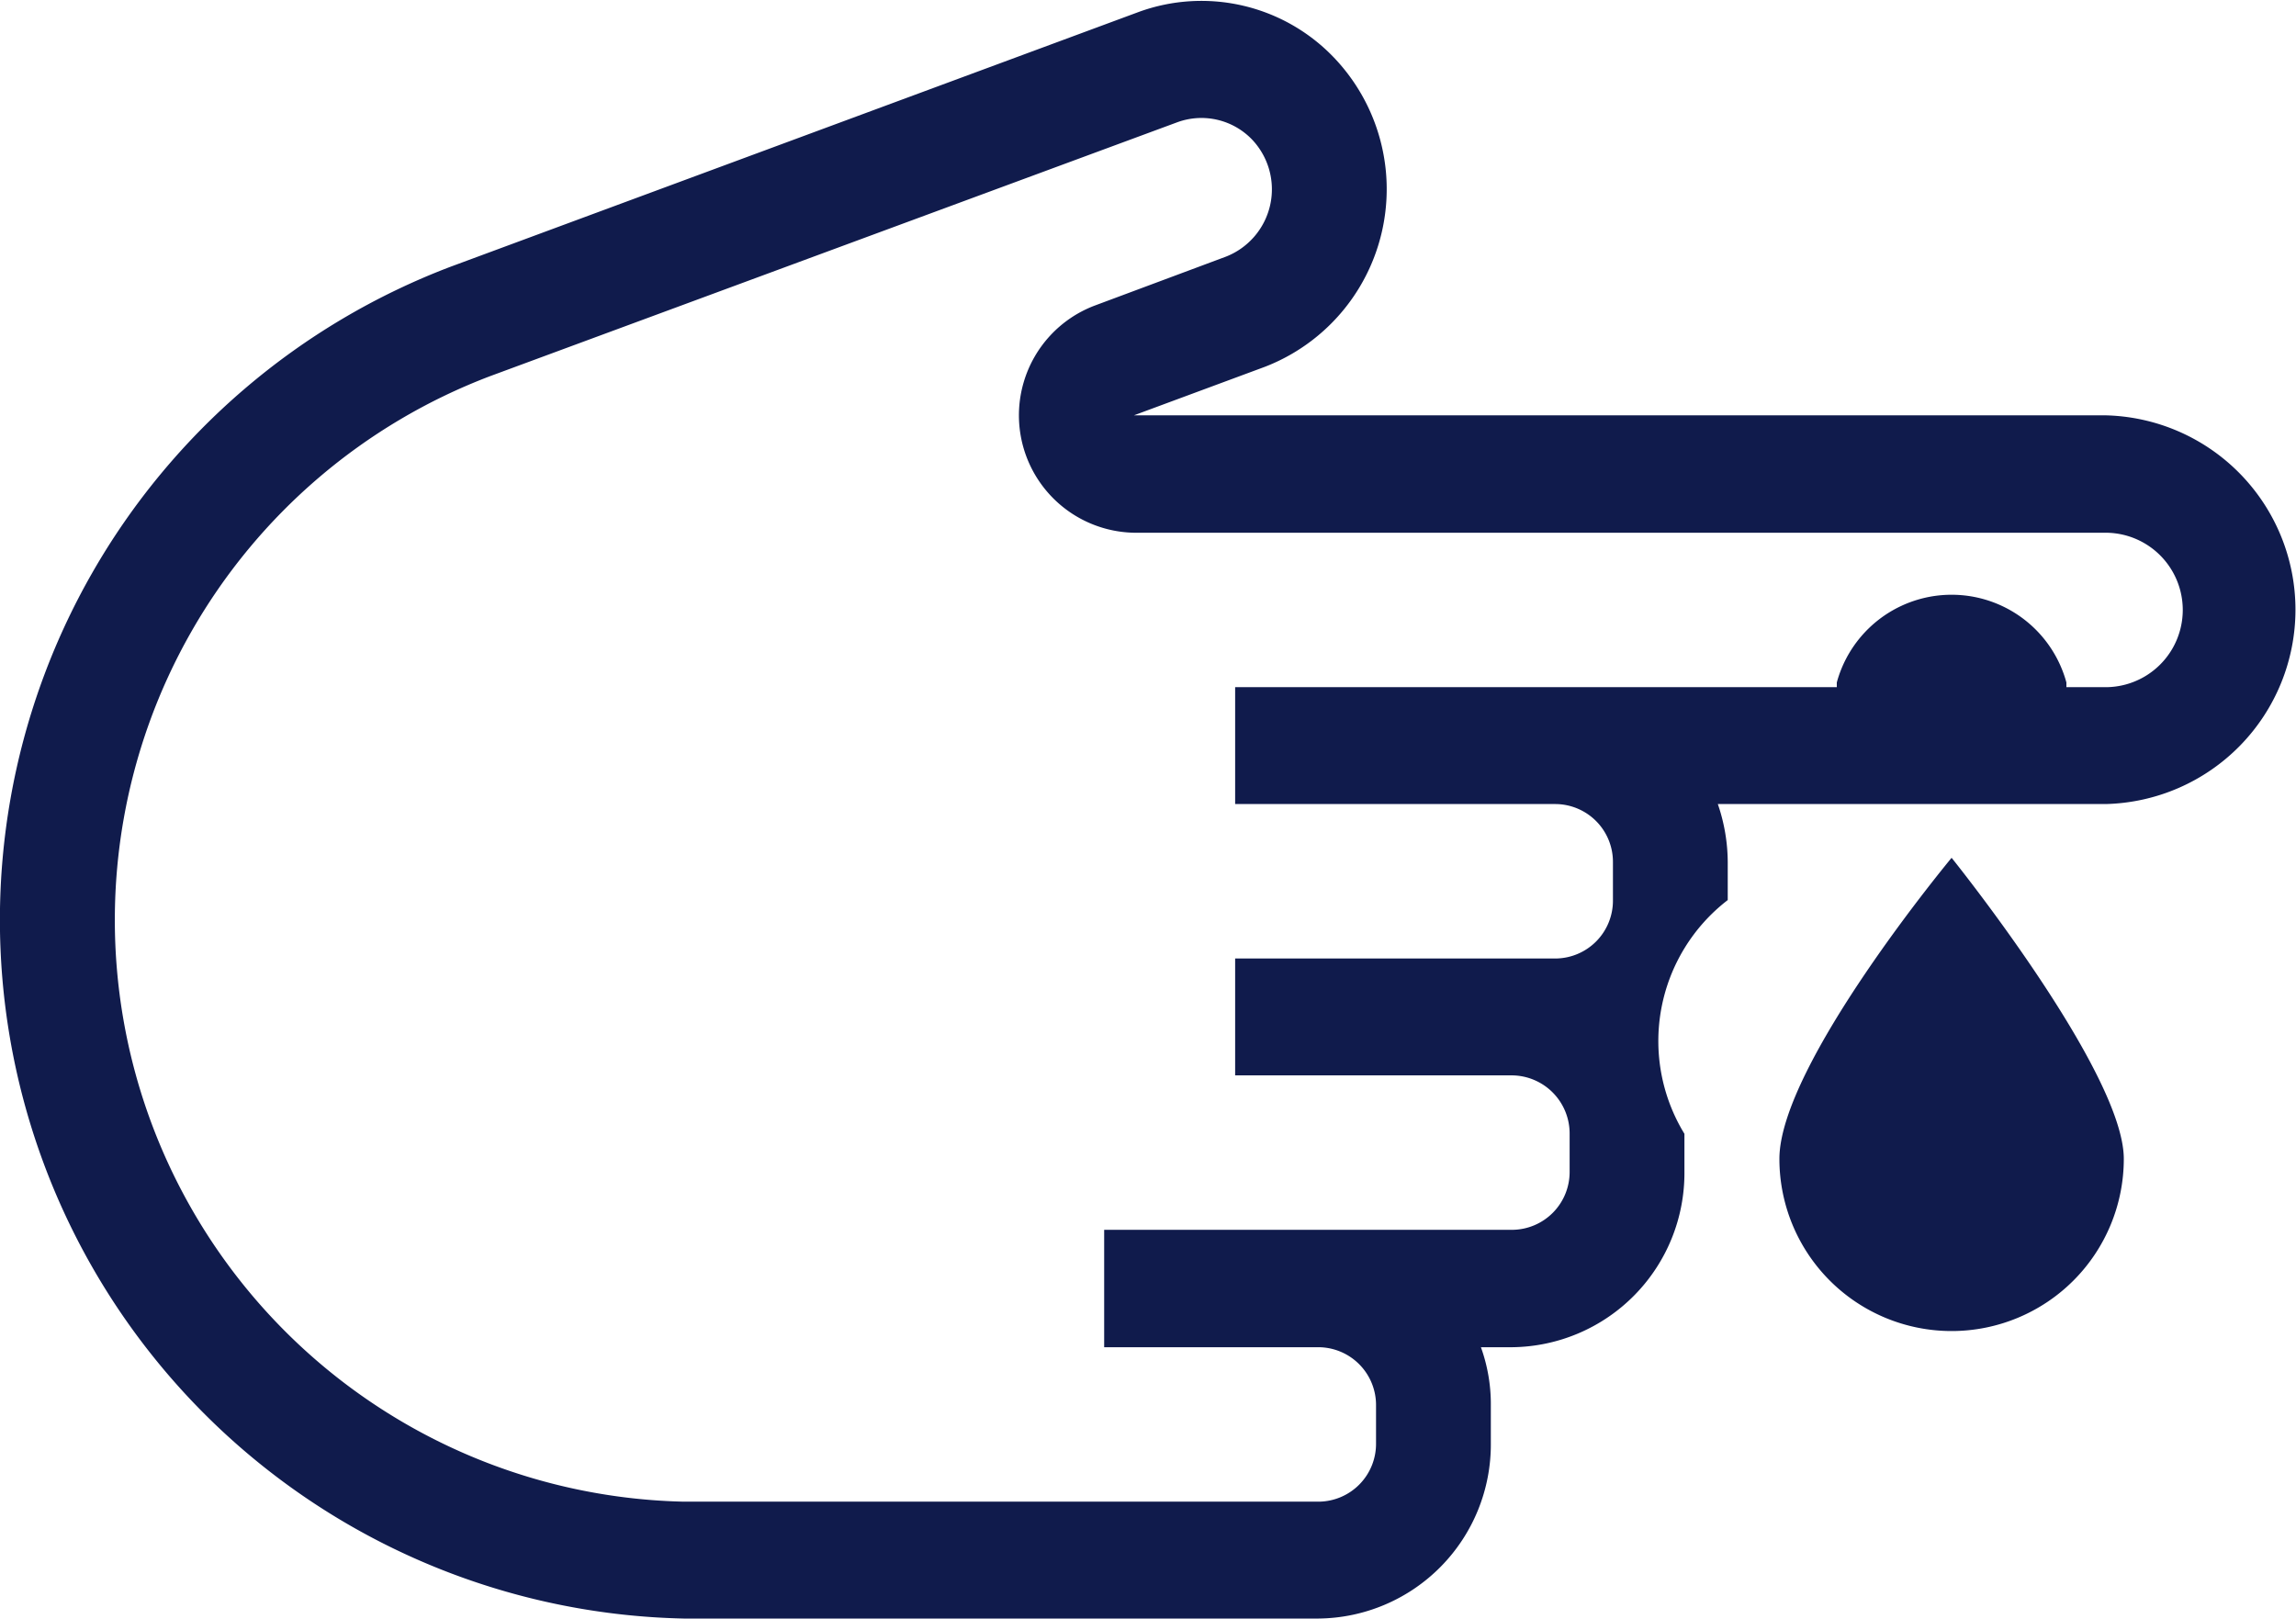 <?xml version="1.0" encoding="UTF-8"?>
<svg xmlns="http://www.w3.org/2000/svg" width="44" height="31.03" viewBox="0 0 44 31.03">
  <defs>
    <style>
      .cls-1 {
        fill: #101b4c;
        fill-rule: evenodd;
      }
    </style>
  </defs>
  <path id="menu_icn_diabetes.svg" class="cls-1" d="M1554.35,2196.38h-7.43a3.464,3.464,0,0,1,.19,1.12v0.72a3.41,3.41,0,0,0-.83,4.48v0.72a3.338,3.338,0,0,1-3.3,3.37h-0.6a3.215,3.215,0,0,1,.19,1.12v0.72a3.336,3.336,0,0,1-3.3,3.36H1527.1a13.392,13.392,0,0,1-4.46-25.91l13.18-4.88a3.511,3.511,0,0,1,3.74.87,3.65,3.65,0,0,1-1.32,5.93l-2.51.93h18.62A3.726,3.726,0,0,1,1554.35,2196.38Zm0-5.2h-18.62a2.25,2.25,0,0,1-.76-4.35l2.52-.94a1.386,1.386,0,0,0,.5-2.25,1.345,1.345,0,0,0-1.42-.33l-13.18,4.87a11.15,11.15,0,0,0,3.71,21.57h12.17a1.108,1.108,0,0,0,1.1-1.12v-0.72a1.108,1.108,0,0,0-1.1-1.12h-4.11v-2.25h7.82a1.108,1.108,0,0,0,1.1-1.12v-0.72a1.114,1.114,0,0,0-1.1-1.12h-5.31v-2.24h6.14a1.108,1.108,0,0,0,1.1-1.12v-0.72a1.108,1.108,0,0,0-1.1-1.12h-6.14v-2.24h11.53v-0.09a2.28,2.28,0,0,1,4.4,0v0.09h0.75A1.48,1.48,0,0,0,1554.35,2191.18Zm0.35,12a3.3,3.3,0,0,1-6.6,0c0-1.8,3.3-5.77,3.3-5.77S1554.7,2201.51,1554.7,2203.18Z" transform="translate(-1514 -2180.97)"></path>
</svg>
